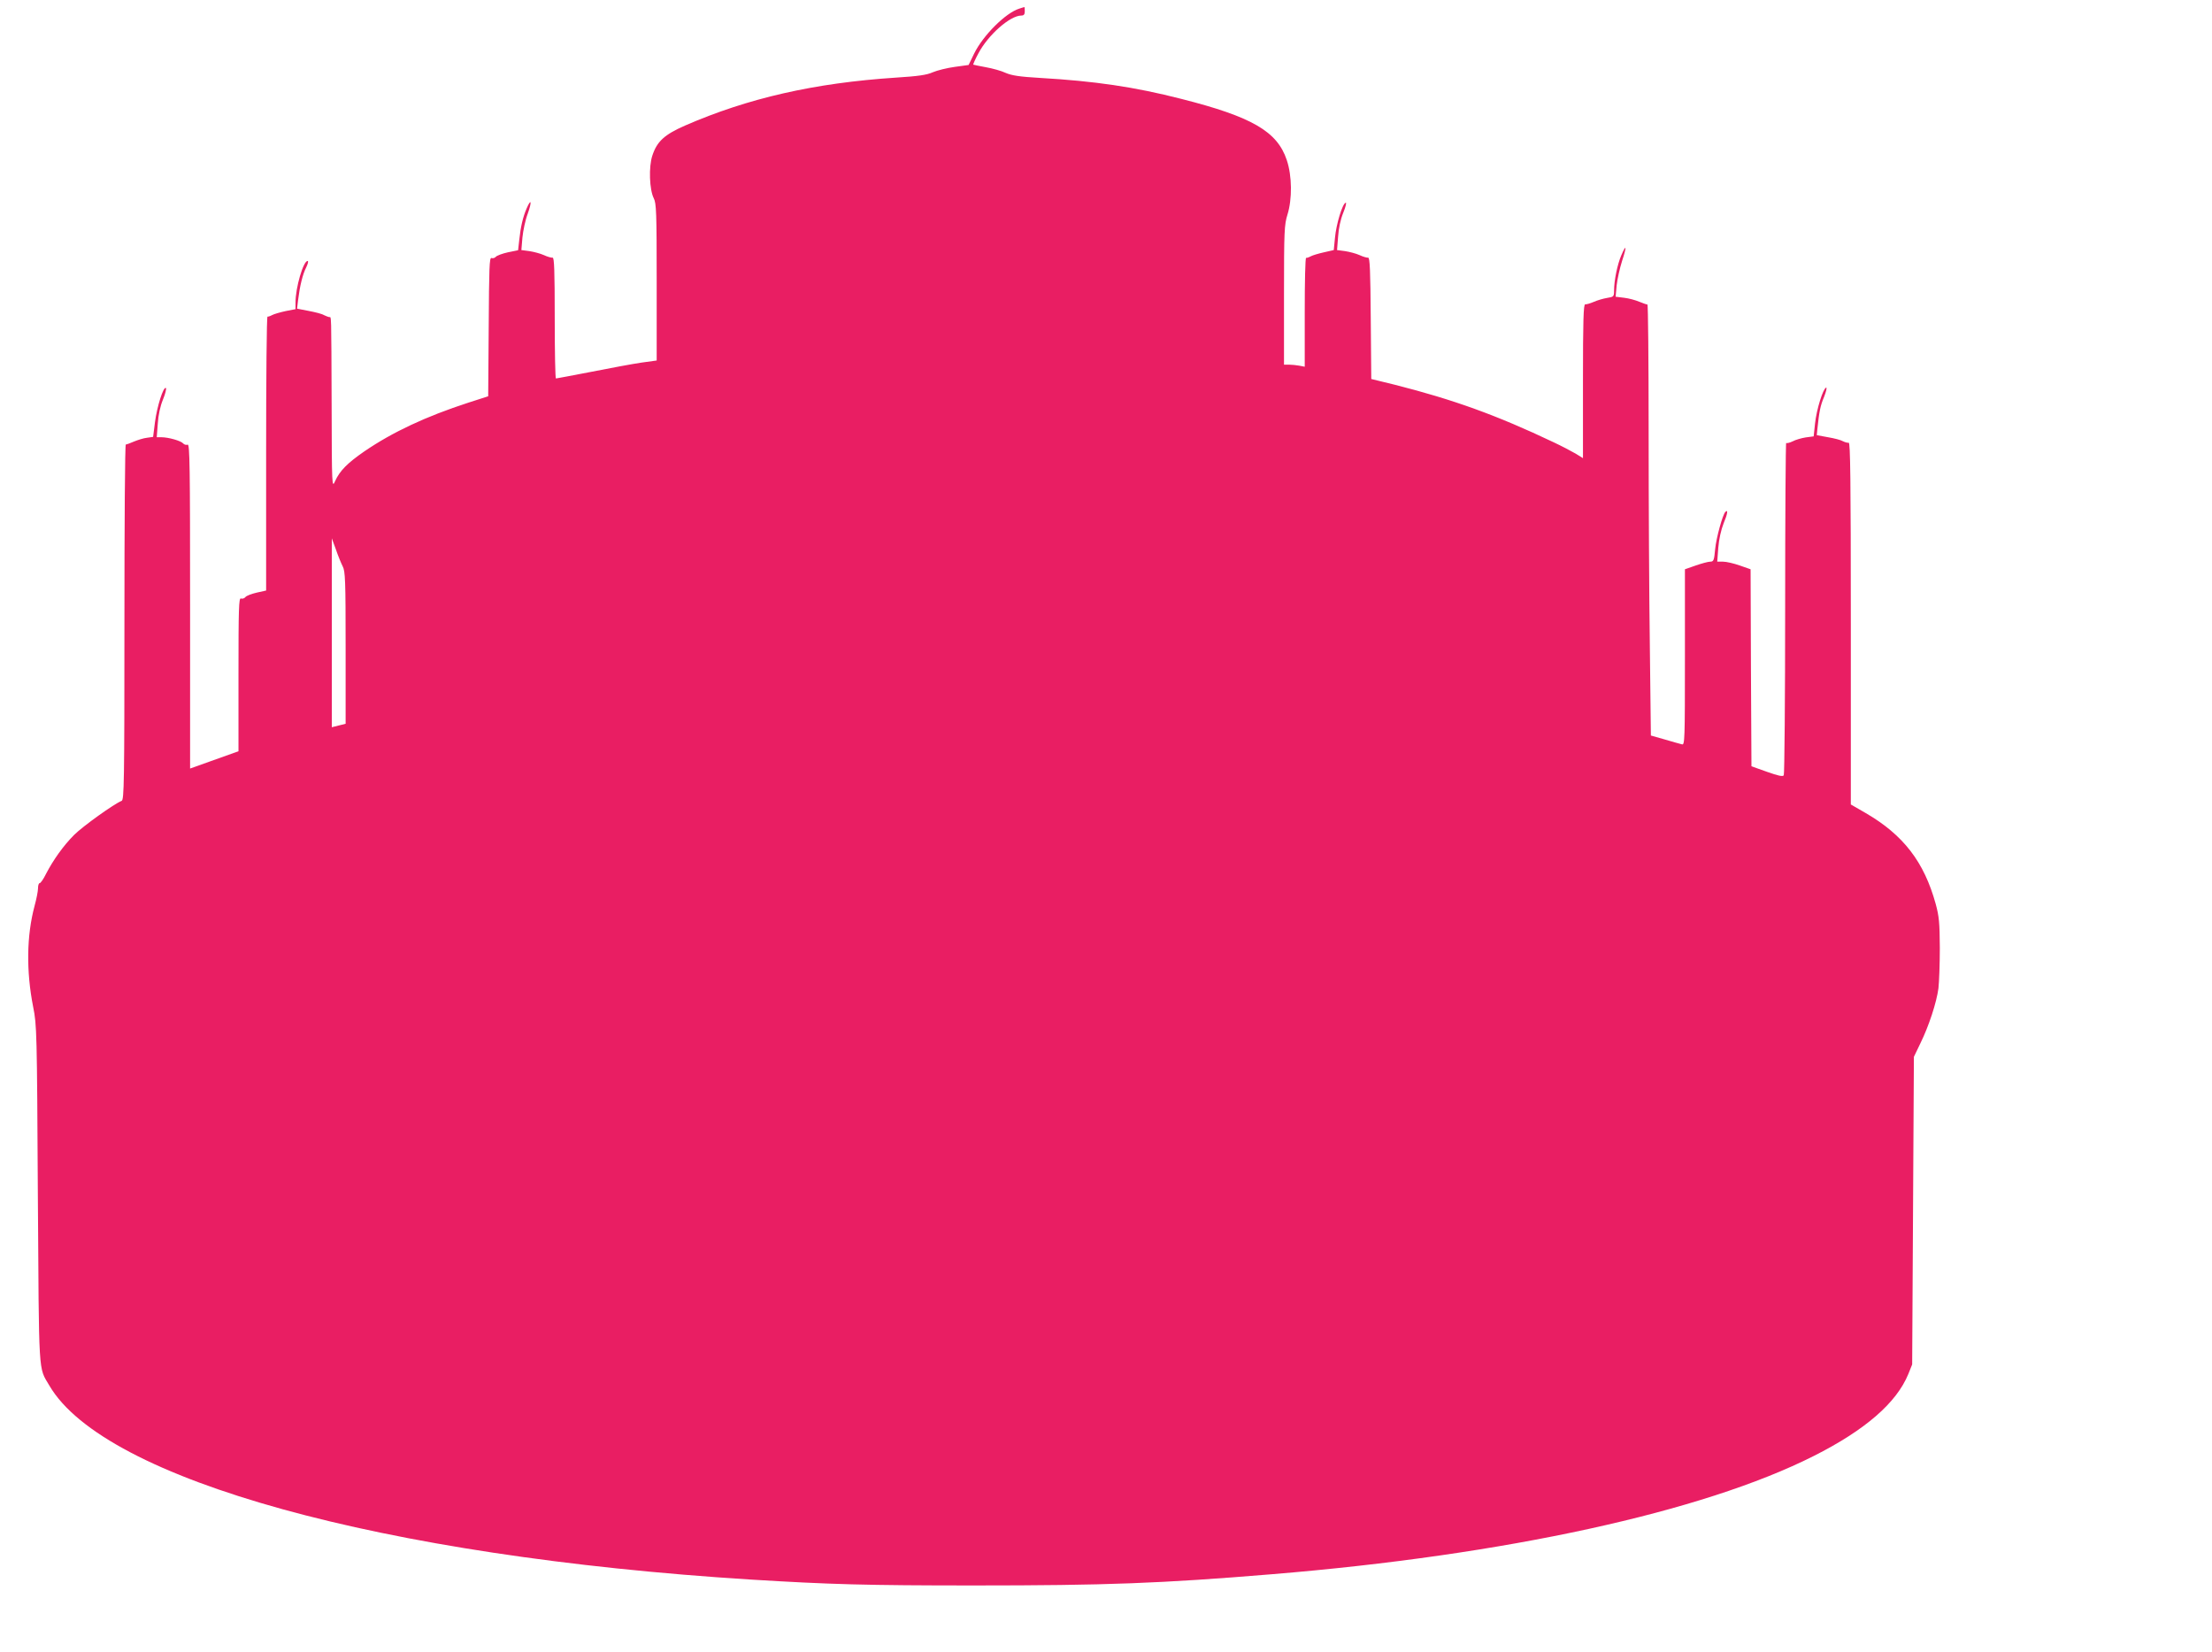 <?xml version="1.0" standalone="no"?>
<!DOCTYPE svg PUBLIC "-//W3C//DTD SVG 20010904//EN"
 "http://www.w3.org/TR/2001/REC-SVG-20010904/DTD/svg10.dtd">
<svg version="1.0" xmlns="http://www.w3.org/2000/svg"
 width="1280pt" height="956pt" viewBox="0 0 1280 956"
 preserveAspectRatio="xMidYMid meet">
<g transform="translate(0,956) scale(0.1,-0.1)"
fill="#e91e63" stroke="none">
<path d="M5898 9510 c-78 -24 -209 -154 -261 -260 l-32 -66 -80 -11 c-44 -6
-101 -20 -127 -31 -35 -16 -86 -23 -212 -31 -474 -31 -858 -119 -1223 -278
-118 -52 -161 -91 -188 -173 -22 -65 -17 -198 8 -247 15 -29 17 -81 17 -486
l0 -453 -87 -12 c-49 -7 -178 -31 -289 -53 -110 -21 -203 -39 -207 -39 -4 0
-7 158 -7 350 0 275 -3 350 -12 349 -7 -1 -30 5 -51 15 -20 9 -58 19 -84 23
l-46 6 6 72 c4 40 17 103 31 139 25 70 20 92 -7 29 -21 -49 -34 -104 -42 -179
l-7 -62 -59 -12 c-32 -7 -64 -19 -70 -26 -6 -7 -17 -10 -25 -7 -12 4 -14 -55
-16 -397 l-3 -403 -115 -37 c-246 -80 -438 -170 -602 -282 -97 -67 -142 -112
-169 -172 -18 -41 -19 -36 -20 442 -2 544 -1 507 -14 507 -5 1 -19 6 -31 12
-11 7 -51 17 -88 24 l-67 13 6 50 c10 81 26 148 47 189 10 21 14 37 8 37 -25
0 -70 -154 -70 -241 l0 -38 -57 -11 c-32 -7 -67 -17 -78 -23 -11 -6 -23 -10
-27 -9 -5 1 -8 -355 -8 -791 l0 -794 -54 -12 c-30 -7 -60 -18 -66 -26 -6 -8
-18 -11 -26 -8 -12 4 -14 -58 -14 -439 l0 -445 -140 -50 -140 -50 0 940 c0
809 -2 938 -14 934 -8 -3 -20 0 -26 7 -12 15 -85 36 -126 36 l-27 0 6 78 c3
50 14 101 30 140 14 34 21 64 17 67 -15 9 -51 -107 -63 -196 l-11 -87 -35 -5
c-20 -2 -54 -13 -76 -22 -22 -10 -43 -17 -47 -17 -5 1 -8 -461 -8 -1027 0
-929 -2 -1029 -16 -1035 -42 -16 -225 -147 -275 -197 -62 -62 -121 -145 -163
-226 -14 -29 -31 -53 -36 -53 -6 0 -10 -13 -10 -30 0 -16 -9 -62 -20 -102 -46
-172 -49 -376 -8 -585 21 -104 22 -144 27 -1083 7 -1072 2 -997 67 -1108 319
-544 1924 -988 4059 -1122 458 -28 666 -34 1295 -34 756 0 1081 12 1720 65
1353 111 2495 361 3135 684 298 150 480 308 548 475 l22 55 5 890 5 890 38 79
c49 100 93 235 104 317 4 35 8 141 8 234 -1 146 -4 182 -24 255 -67 243 -187
399 -406 526 l-85 49 0 1048 c0 833 -3 1047 -12 1045 -7 -1 -22 3 -34 9 -11 7
-50 17 -86 23 l-65 12 3 31 c11 105 17 138 39 190 13 33 18 56 12 54 -18 -6
-55 -125 -64 -207 l-8 -75 -46 -6 c-25 -4 -60 -14 -76 -23 -17 -8 -33 -12 -37
-9 -3 4 -6 -425 -6 -953 0 -527 -4 -964 -8 -970 -5 -9 -33 -3 -97 20 l-90 32
-3 570 -2 570 -63 22 c-34 12 -77 22 -96 22 l-34 0 6 80 c4 50 16 104 31 142
23 55 27 82 10 66 -16 -16 -53 -152 -59 -215 -6 -66 -9 -73 -29 -73 -11 0 -49
-10 -83 -22 l-63 -22 0 -509 c0 -480 -1 -509 -17 -504 -10 2 -54 15 -99 28
l-81 23 -6 515 c-4 284 -7 846 -7 1248 0 403 -3 732 -7 731 -5 0 -25 7 -47 16
-21 9 -61 20 -88 23 l-49 6 6 66 c4 36 18 99 31 140 28 85 26 104 -4 34 -23
-53 -42 -147 -42 -204 0 -35 -2 -37 -41 -43 -23 -4 -57 -14 -77 -23 -21 -9
-43 -15 -49 -14 -10 1 -13 -93 -13 -444 l0 -446 -42 26 c-24 14 -81 44 -128
66 -328 156 -580 247 -920 333 l-135 33 -3 352 c-2 273 -5 351 -15 350 -6 -1
-29 5 -50 15 -20 9 -58 19 -84 23 l-46 6 6 77 c3 48 14 100 30 139 14 35 20
60 14 58 -19 -5 -55 -125 -62 -203 l-7 -71 -57 -13 c-31 -7 -65 -17 -76 -23
-11 -6 -23 -10 -27 -9 -5 1 -8 -140 -8 -314 l0 -316 -31 6 c-17 3 -44 6 -60 6
l-29 0 0 403 c0 373 2 407 20 465 28 90 27 224 -4 316 -55 165 -200 250 -611
354 -269 69 -502 103 -815 121 -120 7 -165 14 -200 29 -25 12 -76 26 -115 33
-38 7 -72 14 -73 15 -2 1 11 31 30 66 56 106 183 218 248 218 15 0 20 7 20 25
0 14 -1 25 -2 24 -2 0 -15 -4 -30 -9z m-3915 -3227 c15 -28 17 -80 17 -471 l0
-440 -40 -10 -40 -10 0 547 0 546 24 -65 c12 -36 30 -79 39 -97z"/>
</g>
</svg>
